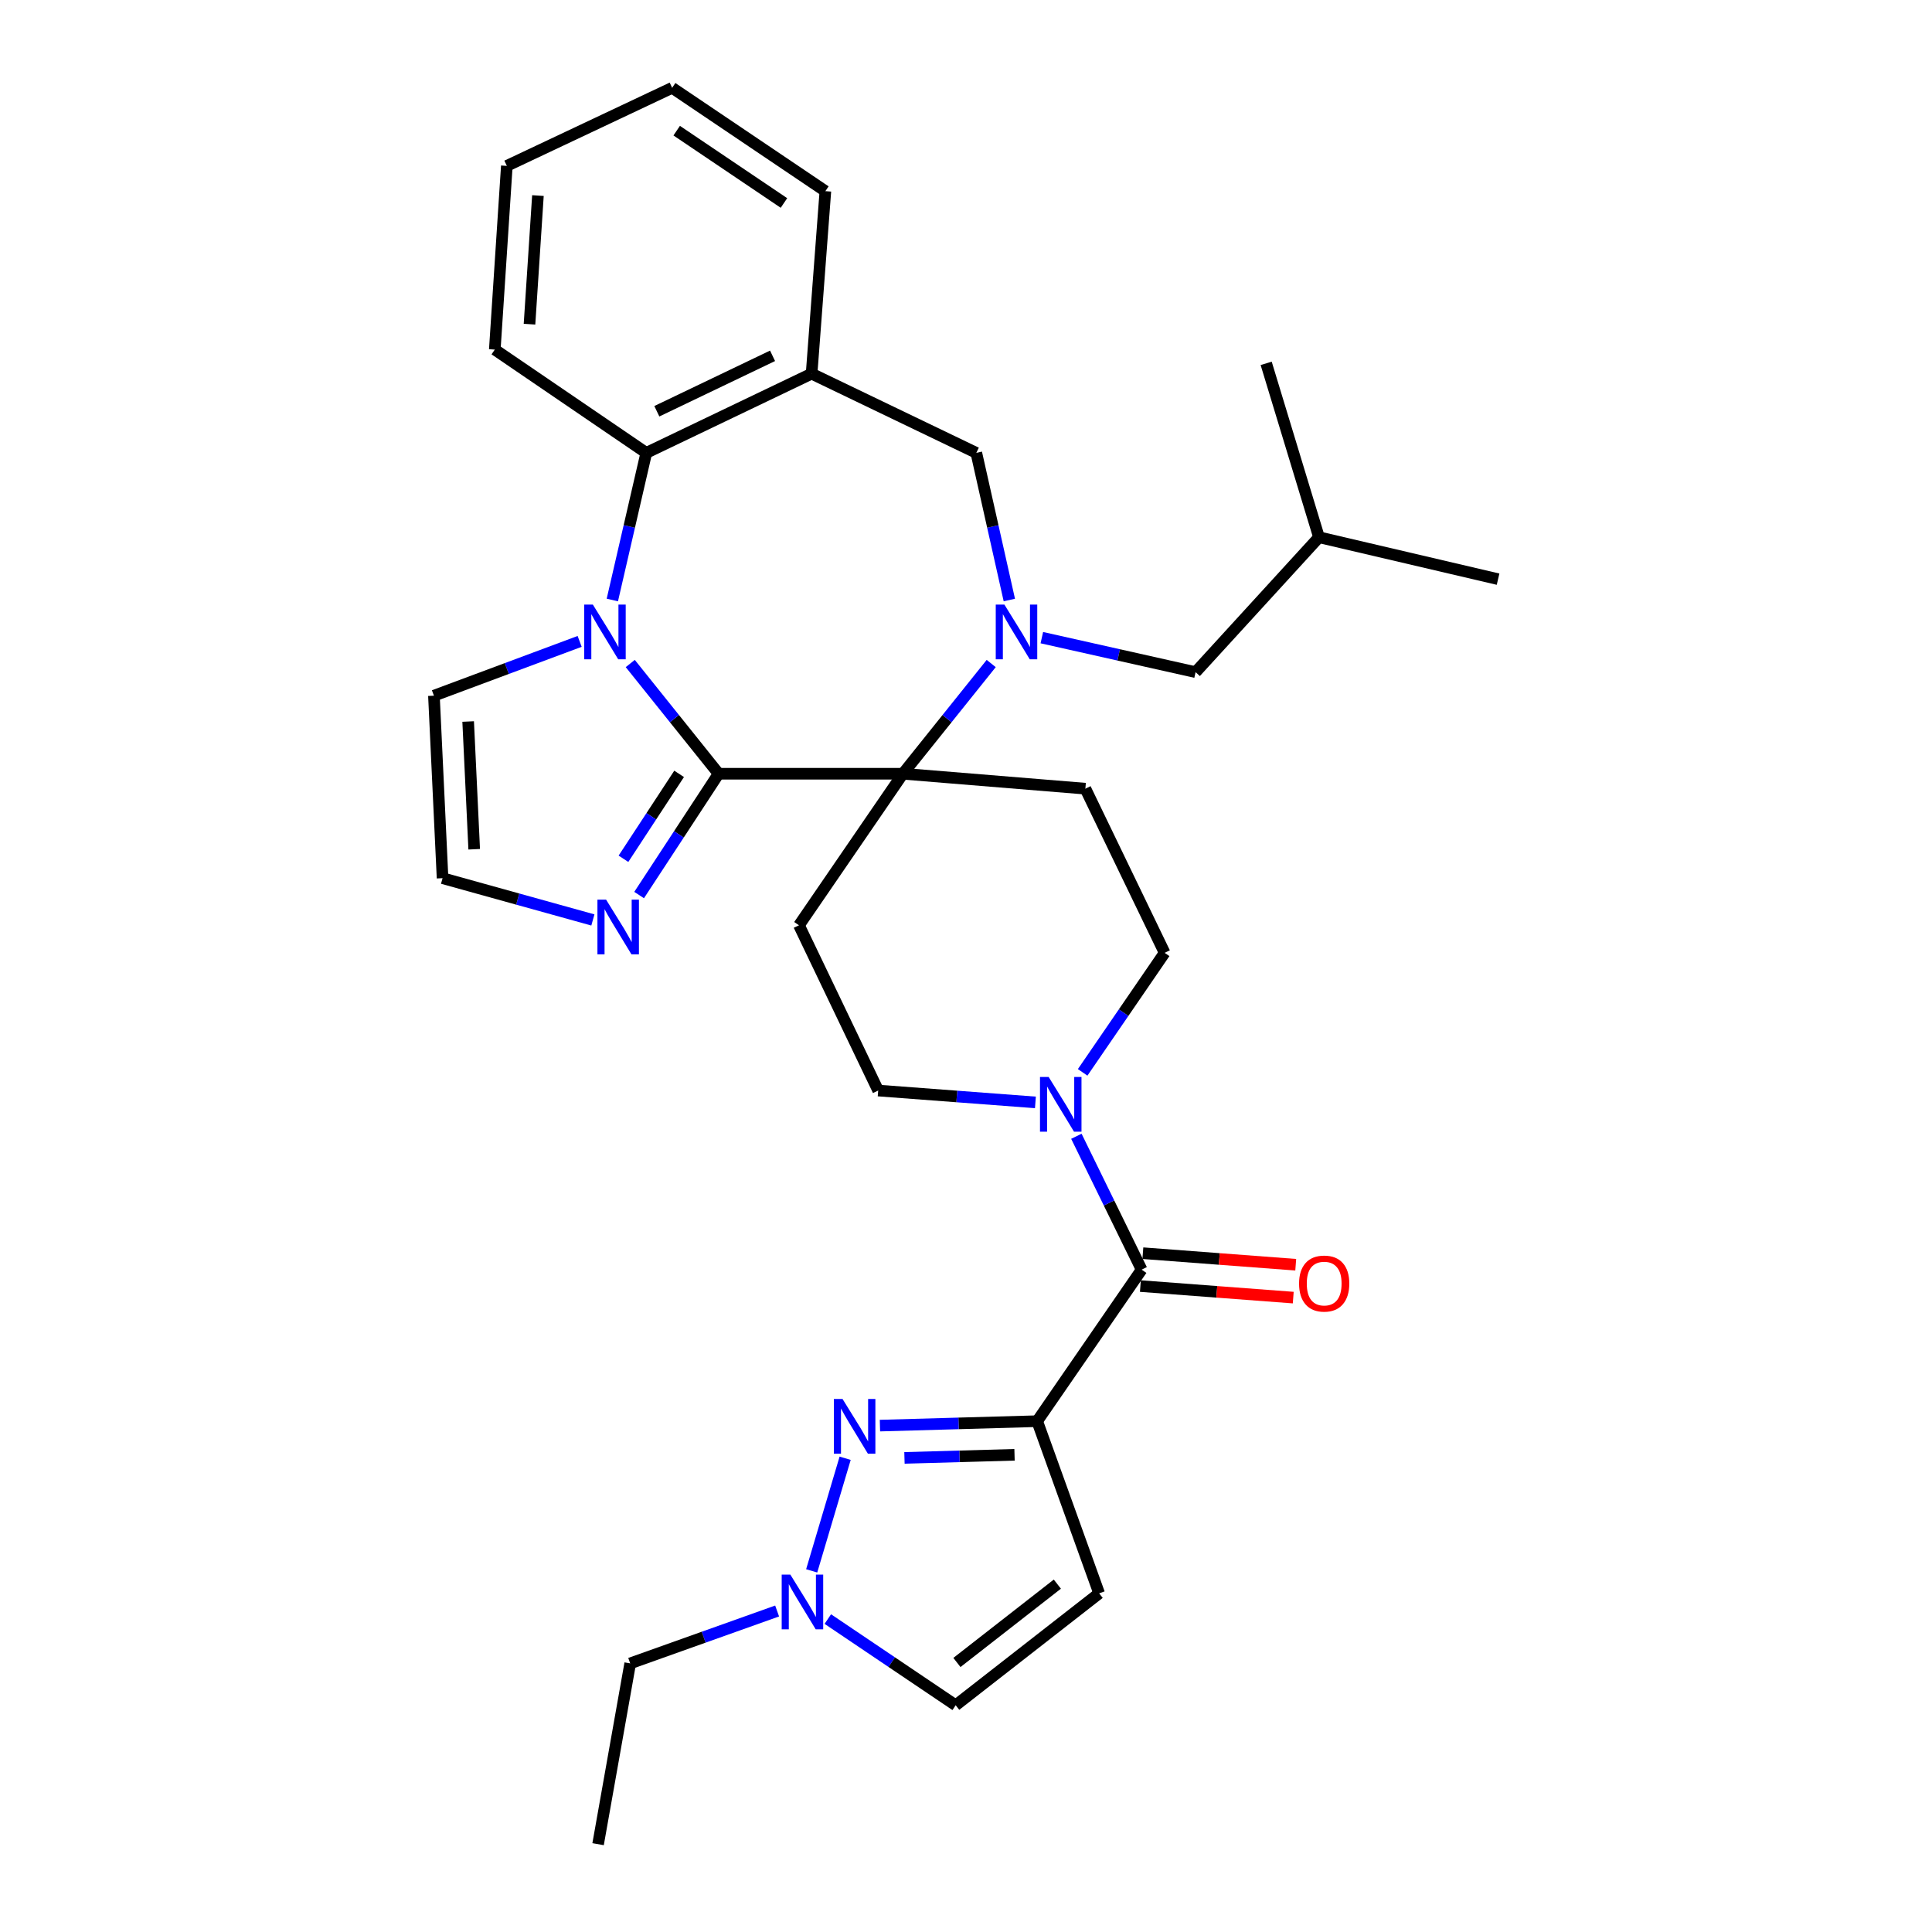 <?xml version='1.0' encoding='iso-8859-1'?>
<svg version='1.1' baseProfile='full'
              xmlns='http://www.w3.org/2000/svg'
                      xmlns:rdkit='http://www.rdkit.org/xml'
                      xmlns:xlink='http://www.w3.org/1999/xlink'
                  xml:space='preserve'
width='1000px' height='1000px' viewBox='0 0 1000 1000'>
<!-- END OF HEADER -->
<rect style='opacity:1.0;fill:#FFFFFF;stroke:none' width='1000' height='1000' x='0' y='0'> </rect>
<path class='bond-0' d='M 371.957,400.486 L 467.328,400.486' style='fill:none;fill-rule:evenodd;stroke:#000000;stroke-width:6px;stroke-linecap:butt;stroke-linejoin:miter;stroke-opacity:1' />
<path class='bond-1' d='M 371.957,400.486 L 349.087,371.959' style='fill:none;fill-rule:evenodd;stroke:#000000;stroke-width:6px;stroke-linecap:butt;stroke-linejoin:miter;stroke-opacity:1' />
<path class='bond-1' d='M 349.087,371.959 L 326.218,343.432' style='fill:none;fill-rule:evenodd;stroke:#0000FF;stroke-width:6px;stroke-linecap:butt;stroke-linejoin:miter;stroke-opacity:1' />
<path class='bond-9' d='M 371.957,400.486 L 351.382,431.88' style='fill:none;fill-rule:evenodd;stroke:#000000;stroke-width:6px;stroke-linecap:butt;stroke-linejoin:miter;stroke-opacity:1' />
<path class='bond-9' d='M 351.382,431.88 L 330.806,463.274' style='fill:none;fill-rule:evenodd;stroke:#0000FF;stroke-width:6px;stroke-linecap:butt;stroke-linejoin:miter;stroke-opacity:1' />
<path class='bond-9' d='M 351.511,400.549 L 337.108,422.525' style='fill:none;fill-rule:evenodd;stroke:#000000;stroke-width:6px;stroke-linecap:butt;stroke-linejoin:miter;stroke-opacity:1' />
<path class='bond-9' d='M 337.108,422.525 L 322.705,444.501' style='fill:none;fill-rule:evenodd;stroke:#0000FF;stroke-width:6px;stroke-linecap:butt;stroke-linejoin:miter;stroke-opacity:1' />
<path class='bond-3' d='M 467.328,400.486 L 490.188,371.961' style='fill:none;fill-rule:evenodd;stroke:#000000;stroke-width:6px;stroke-linecap:butt;stroke-linejoin:miter;stroke-opacity:1' />
<path class='bond-3' d='M 490.188,371.961 L 513.048,343.437' style='fill:none;fill-rule:evenodd;stroke:#0000FF;stroke-width:6px;stroke-linecap:butt;stroke-linejoin:miter;stroke-opacity:1' />
<path class='bond-13' d='M 467.328,400.486 L 413.551,478.923' style='fill:none;fill-rule:evenodd;stroke:#000000;stroke-width:6px;stroke-linecap:butt;stroke-linejoin:miter;stroke-opacity:1' />
<path class='bond-14' d='M 467.328,400.486 L 561.789,408.213' style='fill:none;fill-rule:evenodd;stroke:#000000;stroke-width:6px;stroke-linecap:butt;stroke-linejoin:miter;stroke-opacity:1' />
<path class='bond-6' d='M 316.943,310.563 L 325.729,272.484' style='fill:none;fill-rule:evenodd;stroke:#0000FF;stroke-width:6px;stroke-linecap:butt;stroke-linejoin:miter;stroke-opacity:1' />
<path class='bond-6' d='M 325.729,272.484 L 334.516,234.404' style='fill:none;fill-rule:evenodd;stroke:#000000;stroke-width:6px;stroke-linecap:butt;stroke-linejoin:miter;stroke-opacity:1' />
<path class='bond-16' d='M 300.025,331.983 L 262.313,346.035' style='fill:none;fill-rule:evenodd;stroke:#0000FF;stroke-width:6px;stroke-linecap:butt;stroke-linejoin:miter;stroke-opacity:1' />
<path class='bond-16' d='M 262.313,346.035 L 224.601,360.087' style='fill:none;fill-rule:evenodd;stroke:#000000;stroke-width:6px;stroke-linecap:butt;stroke-linejoin:miter;stroke-opacity:1' />
<path class='bond-2' d='M 536.844,735.597 L 590.905,657.16' style='fill:none;fill-rule:evenodd;stroke:#000000;stroke-width:6px;stroke-linecap:butt;stroke-linejoin:miter;stroke-opacity:1' />
<path class='bond-4' d='M 536.844,735.597 L 496.151,736.745' style='fill:none;fill-rule:evenodd;stroke:#000000;stroke-width:6px;stroke-linecap:butt;stroke-linejoin:miter;stroke-opacity:1' />
<path class='bond-4' d='M 496.151,736.745 L 455.458,737.892' style='fill:none;fill-rule:evenodd;stroke:#0000FF;stroke-width:6px;stroke-linecap:butt;stroke-linejoin:miter;stroke-opacity:1' />
<path class='bond-4' d='M 525.117,753.001 L 496.632,753.804' style='fill:none;fill-rule:evenodd;stroke:#000000;stroke-width:6px;stroke-linecap:butt;stroke-linejoin:miter;stroke-opacity:1' />
<path class='bond-4' d='M 496.632,753.804 L 468.147,754.607' style='fill:none;fill-rule:evenodd;stroke:#0000FF;stroke-width:6px;stroke-linecap:butt;stroke-linejoin:miter;stroke-opacity:1' />
<path class='bond-8' d='M 536.844,735.597 L 568.919,824.711' style='fill:none;fill-rule:evenodd;stroke:#000000;stroke-width:6px;stroke-linecap:butt;stroke-linejoin:miter;stroke-opacity:1' />
<path class='bond-12' d='M 522.429,310.567 L 513.883,272.486' style='fill:none;fill-rule:evenodd;stroke:#0000FF;stroke-width:6px;stroke-linecap:butt;stroke-linejoin:miter;stroke-opacity:1' />
<path class='bond-12' d='M 513.883,272.486 L 505.338,234.404' style='fill:none;fill-rule:evenodd;stroke:#000000;stroke-width:6px;stroke-linecap:butt;stroke-linejoin:miter;stroke-opacity:1' />
<path class='bond-18' d='M 539.255,330.045 L 579.046,338.974' style='fill:none;fill-rule:evenodd;stroke:#0000FF;stroke-width:6px;stroke-linecap:butt;stroke-linejoin:miter;stroke-opacity:1' />
<path class='bond-18' d='M 579.046,338.974 L 618.837,347.903' style='fill:none;fill-rule:evenodd;stroke:#000000;stroke-width:6px;stroke-linecap:butt;stroke-linejoin:miter;stroke-opacity:1' />
<path class='bond-11' d='M 437.443,754.792 L 420.126,813.076' style='fill:none;fill-rule:evenodd;stroke:#0000FF;stroke-width:6px;stroke-linecap:butt;stroke-linejoin:miter;stroke-opacity:1' />
<path class='bond-5' d='M 590.905,657.16 L 574.018,622.647' style='fill:none;fill-rule:evenodd;stroke:#000000;stroke-width:6px;stroke-linecap:butt;stroke-linejoin:miter;stroke-opacity:1' />
<path class='bond-5' d='M 574.018,622.647 L 557.13,588.134' style='fill:none;fill-rule:evenodd;stroke:#0000FF;stroke-width:6px;stroke-linecap:butt;stroke-linejoin:miter;stroke-opacity:1' />
<path class='bond-21' d='M 590.263,665.668 L 629.823,668.654' style='fill:none;fill-rule:evenodd;stroke:#000000;stroke-width:6px;stroke-linecap:butt;stroke-linejoin:miter;stroke-opacity:1' />
<path class='bond-21' d='M 629.823,668.654 L 669.383,671.639' style='fill:none;fill-rule:evenodd;stroke:#FF0000;stroke-width:6px;stroke-linecap:butt;stroke-linejoin:miter;stroke-opacity:1' />
<path class='bond-21' d='M 591.547,648.651 L 631.107,651.636' style='fill:none;fill-rule:evenodd;stroke:#000000;stroke-width:6px;stroke-linecap:butt;stroke-linejoin:miter;stroke-opacity:1' />
<path class='bond-21' d='M 631.107,651.636 L 670.668,654.621' style='fill:none;fill-rule:evenodd;stroke:#FF0000;stroke-width:6px;stroke-linecap:butt;stroke-linejoin:miter;stroke-opacity:1' />
<path class='bond-10' d='M 334.516,234.404 L 420.083,193.408' style='fill:none;fill-rule:evenodd;stroke:#000000;stroke-width:6px;stroke-linecap:butt;stroke-linejoin:miter;stroke-opacity:1' />
<path class='bond-10' d='M 339.977,212.864 L 399.874,184.167' style='fill:none;fill-rule:evenodd;stroke:#000000;stroke-width:6px;stroke-linecap:butt;stroke-linejoin:miter;stroke-opacity:1' />
<path class='bond-23' d='M 334.516,234.404 L 256.107,180.94' style='fill:none;fill-rule:evenodd;stroke:#000000;stroke-width:6px;stroke-linecap:butt;stroke-linejoin:miter;stroke-opacity:1' />
<path class='bond-7' d='M 560.378,555.055 L 581.596,524.119' style='fill:none;fill-rule:evenodd;stroke:#0000FF;stroke-width:6px;stroke-linecap:butt;stroke-linejoin:miter;stroke-opacity:1' />
<path class='bond-7' d='M 581.596,524.119 L 602.814,493.183' style='fill:none;fill-rule:evenodd;stroke:#000000;stroke-width:6px;stroke-linecap:butt;stroke-linejoin:miter;stroke-opacity:1' />
<path class='bond-32' d='M 535.928,570.603 L 495.237,567.533' style='fill:none;fill-rule:evenodd;stroke:#0000FF;stroke-width:6px;stroke-linecap:butt;stroke-linejoin:miter;stroke-opacity:1' />
<path class='bond-32' d='M 495.237,567.533 L 454.547,564.462' style='fill:none;fill-rule:evenodd;stroke:#000000;stroke-width:6px;stroke-linecap:butt;stroke-linejoin:miter;stroke-opacity:1' />
<path class='bond-15' d='M 568.919,824.711 L 494.662,882.64' style='fill:none;fill-rule:evenodd;stroke:#000000;stroke-width:6px;stroke-linecap:butt;stroke-linejoin:miter;stroke-opacity:1' />
<path class='bond-15' d='M 547.283,819.944 L 495.303,860.495' style='fill:none;fill-rule:evenodd;stroke:#000000;stroke-width:6px;stroke-linecap:butt;stroke-linejoin:miter;stroke-opacity:1' />
<path class='bond-17' d='M 306.873,476.166 L 267.97,465.357' style='fill:none;fill-rule:evenodd;stroke:#0000FF;stroke-width:6px;stroke-linecap:butt;stroke-linejoin:miter;stroke-opacity:1' />
<path class='bond-17' d='M 267.97,465.357 L 229.067,454.547' style='fill:none;fill-rule:evenodd;stroke:#000000;stroke-width:6px;stroke-linecap:butt;stroke-linejoin:miter;stroke-opacity:1' />
<path class='bond-22' d='M 420.083,193.408 L 427.213,98.938' style='fill:none;fill-rule:evenodd;stroke:#000000;stroke-width:6px;stroke-linecap:butt;stroke-linejoin:miter;stroke-opacity:1' />
<path class='bond-33' d='M 420.083,193.408 L 505.338,234.404' style='fill:none;fill-rule:evenodd;stroke:#000000;stroke-width:6px;stroke-linecap:butt;stroke-linejoin:miter;stroke-opacity:1' />
<path class='bond-24' d='M 402.237,833.85 L 364.214,847.408' style='fill:none;fill-rule:evenodd;stroke:#0000FF;stroke-width:6px;stroke-linecap:butt;stroke-linejoin:miter;stroke-opacity:1' />
<path class='bond-24' d='M 364.214,847.408 L 326.191,860.966' style='fill:none;fill-rule:evenodd;stroke:#000000;stroke-width:6px;stroke-linecap:butt;stroke-linejoin:miter;stroke-opacity:1' />
<path class='bond-35' d='M 428.474,838.027 L 461.568,860.334' style='fill:none;fill-rule:evenodd;stroke:#0000FF;stroke-width:6px;stroke-linecap:butt;stroke-linejoin:miter;stroke-opacity:1' />
<path class='bond-35' d='M 461.568,860.334 L 494.662,882.64' style='fill:none;fill-rule:evenodd;stroke:#000000;stroke-width:6px;stroke-linecap:butt;stroke-linejoin:miter;stroke-opacity:1' />
<path class='bond-20' d='M 413.551,478.923 L 454.547,564.462' style='fill:none;fill-rule:evenodd;stroke:#000000;stroke-width:6px;stroke-linecap:butt;stroke-linejoin:miter;stroke-opacity:1' />
<path class='bond-19' d='M 561.789,408.213 L 602.814,493.183' style='fill:none;fill-rule:evenodd;stroke:#000000;stroke-width:6px;stroke-linecap:butt;stroke-linejoin:miter;stroke-opacity:1' />
<path class='bond-31' d='M 224.601,360.087 L 229.067,454.547' style='fill:none;fill-rule:evenodd;stroke:#000000;stroke-width:6px;stroke-linecap:butt;stroke-linejoin:miter;stroke-opacity:1' />
<path class='bond-31' d='M 242.318,373.45 L 245.444,439.572' style='fill:none;fill-rule:evenodd;stroke:#000000;stroke-width:6px;stroke-linecap:butt;stroke-linejoin:miter;stroke-opacity:1' />
<path class='bond-25' d='M 618.837,347.903 L 682.702,278.075' style='fill:none;fill-rule:evenodd;stroke:#000000;stroke-width:6px;stroke-linecap:butt;stroke-linejoin:miter;stroke-opacity:1' />
<path class='bond-34' d='M 427.213,98.938 L 347.903,45.455' style='fill:none;fill-rule:evenodd;stroke:#000000;stroke-width:6px;stroke-linecap:butt;stroke-linejoin:miter;stroke-opacity:1' />
<path class='bond-34' d='M 405.775,105.065 L 350.258,67.626' style='fill:none;fill-rule:evenodd;stroke:#000000;stroke-width:6px;stroke-linecap:butt;stroke-linejoin:miter;stroke-opacity:1' />
<path class='bond-30' d='M 256.107,180.94 L 262.336,85.854' style='fill:none;fill-rule:evenodd;stroke:#000000;stroke-width:6px;stroke-linecap:butt;stroke-linejoin:miter;stroke-opacity:1' />
<path class='bond-30' d='M 274.071,167.793 L 278.431,101.232' style='fill:none;fill-rule:evenodd;stroke:#000000;stroke-width:6px;stroke-linecap:butt;stroke-linejoin:miter;stroke-opacity:1' />
<path class='bond-26' d='M 326.191,860.966 L 309.571,954.545' style='fill:none;fill-rule:evenodd;stroke:#000000;stroke-width:6px;stroke-linecap:butt;stroke-linejoin:miter;stroke-opacity:1' />
<path class='bond-27' d='M 682.702,278.075 L 775.399,299.777' style='fill:none;fill-rule:evenodd;stroke:#000000;stroke-width:6px;stroke-linecap:butt;stroke-linejoin:miter;stroke-opacity:1' />
<path class='bond-28' d='M 682.702,278.075 L 655.368,188.07' style='fill:none;fill-rule:evenodd;stroke:#000000;stroke-width:6px;stroke-linecap:butt;stroke-linejoin:miter;stroke-opacity:1' />
<path class='bond-29' d='M 347.903,45.455 L 262.336,85.854' style='fill:none;fill-rule:evenodd;stroke:#000000;stroke-width:6px;stroke-linecap:butt;stroke-linejoin:miter;stroke-opacity:1' />
<path  class='atom-2' d='M 306.866 312.942
L 316.146 327.942
Q 317.066 329.422, 318.546 332.102
Q 320.026 334.782, 320.106 334.942
L 320.106 312.942
L 323.866 312.942
L 323.866 341.262
L 319.986 341.262
L 310.026 324.862
Q 308.866 322.942, 307.626 320.742
Q 306.426 318.542, 306.066 317.862
L 306.066 341.262
L 302.386 341.262
L 302.386 312.942
L 306.866 312.942
' fill='#0000FF'/>
<path  class='atom-4' d='M 519.88 312.942
L 529.16 327.942
Q 530.08 329.422, 531.56 332.102
Q 533.04 334.782, 533.12 334.942
L 533.12 312.942
L 536.88 312.942
L 536.88 341.262
L 533 341.262
L 523.04 324.862
Q 521.88 322.942, 520.64 320.742
Q 519.44 318.542, 519.08 317.862
L 519.08 341.262
L 515.4 341.262
L 515.4 312.942
L 519.88 312.942
' fill='#0000FF'/>
<path  class='atom-5' d='M 436.095 724.101
L 445.375 739.101
Q 446.295 740.581, 447.775 743.261
Q 449.255 745.941, 449.335 746.101
L 449.335 724.101
L 453.095 724.101
L 453.095 752.421
L 449.215 752.421
L 439.255 736.021
Q 438.095 734.101, 436.855 731.901
Q 435.655 729.701, 435.295 729.021
L 435.295 752.421
L 431.615 752.421
L 431.615 724.101
L 436.095 724.101
' fill='#0000FF'/>
<path  class='atom-8' d='M 542.777 557.432
L 552.057 572.432
Q 552.977 573.912, 554.457 576.592
Q 555.937 579.272, 556.017 579.432
L 556.017 557.432
L 559.777 557.432
L 559.777 585.752
L 555.897 585.752
L 545.937 569.352
Q 544.777 567.432, 543.537 565.232
Q 542.337 563.032, 541.977 562.352
L 541.977 585.752
L 538.297 585.752
L 538.297 557.432
L 542.777 557.432
' fill='#0000FF'/>
<path  class='atom-10' d='M 313.712 465.645
L 322.992 480.645
Q 323.912 482.125, 325.392 484.805
Q 326.872 487.485, 326.952 487.645
L 326.952 465.645
L 330.712 465.645
L 330.712 493.965
L 326.832 493.965
L 316.872 477.565
Q 315.712 475.645, 314.472 473.445
Q 313.272 471.245, 312.912 470.565
L 312.912 493.965
L 309.232 493.965
L 309.232 465.645
L 313.712 465.645
' fill='#0000FF'/>
<path  class='atom-12' d='M 409.083 815.016
L 418.363 830.016
Q 419.283 831.496, 420.763 834.176
Q 422.243 836.856, 422.323 837.016
L 422.323 815.016
L 426.083 815.016
L 426.083 843.336
L 422.203 843.336
L 412.243 826.936
Q 411.083 825.016, 409.843 822.816
Q 408.643 820.616, 408.283 819.936
L 408.283 843.336
L 404.603 843.336
L 404.603 815.016
L 409.083 815.016
' fill='#0000FF'/>
<path  class='atom-22' d='M 672.394 664.369
Q 672.394 657.569, 675.754 653.769
Q 679.114 649.969, 685.394 649.969
Q 691.674 649.969, 695.034 653.769
Q 698.394 657.569, 698.394 664.369
Q 698.394 671.249, 694.994 675.169
Q 691.594 679.049, 685.394 679.049
Q 679.154 679.049, 675.754 675.169
Q 672.394 671.289, 672.394 664.369
M 685.394 675.849
Q 689.714 675.849, 692.034 672.969
Q 694.394 670.049, 694.394 664.369
Q 694.394 658.809, 692.034 656.009
Q 689.714 653.169, 685.394 653.169
Q 681.074 653.169, 678.714 655.969
Q 676.394 658.769, 676.394 664.369
Q 676.394 670.089, 678.714 672.969
Q 681.074 675.849, 685.394 675.849
' fill='#FF0000'/>
</svg>
